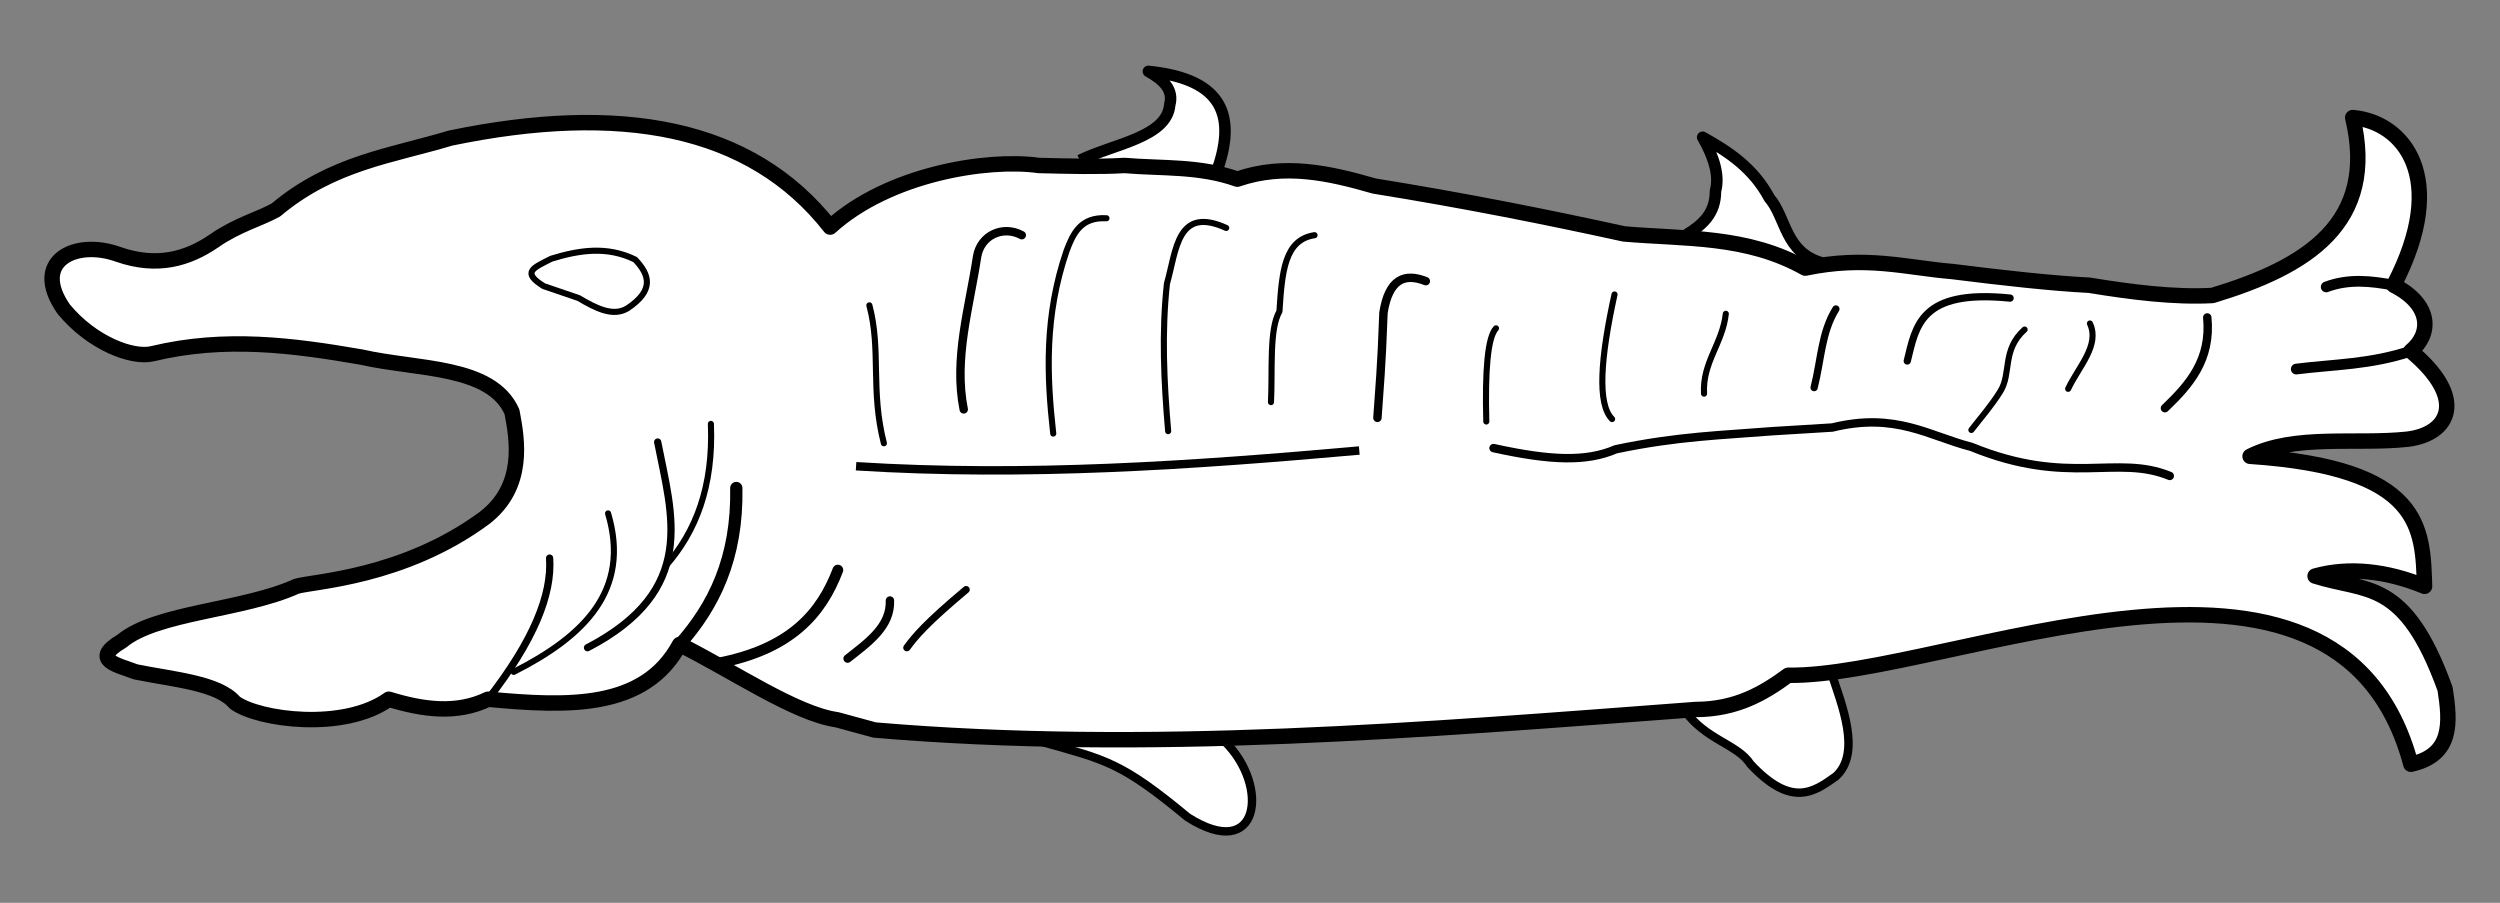 <?xml version="1.0" encoding="UTF-8" standalone="no"?>
<!DOCTYPE svg PUBLIC "-//W3C//DTD SVG 1.1//EN" "http://www.w3.org/Graphics/SVG/1.1/DTD/svg11.dtd">
<svg xmlns:xl="http://www.w3.org/1999/xlink" xmlns="http://www.w3.org/2000/svg" xmlns:dc="http://purl.org/dc/elements/1.1/" version="1.1" viewBox="49.5 76.5 324 117" width="324" height="117">
  <rect x="49.5" y="76.5" width="324" height="117" fill="#808080" stroke="none"/>
  <defs>
    <clipPath id="artboard_clip_path">
      <path d="M 49.5 76.5 L 373.5 76.5 L 373.5 193.5 L 49.5 193.5 Z"/>
    </clipPath>
  </defs>
  <g id="Whale_(4)" stroke="none" stroke-opacity="1" fill-opacity="1" stroke-dasharray="none" fill="none">
    <title>Whale (4)</title>
    <g id="Whale_(4)_Art" clip-path="url(#artboard_clip_path)">
      <title>Art</title>
      <g id="Group_385">
        <title>layer1</title>
        <g id="Group_386">
          <title>g2148</title>
          <g id="Graphic_418">
            <title>path830</title>
            <path d="M 184.581 172.663 C 192.859 175.006 194.779 175.25 203.427 182.418 C 212.782 188.366 214.047 178.401 208.304 172.663" fill="#FFFFFF"/>
            <path d="M 184.581 172.663 C 192.859 175.006 194.779 175.25 203.427 182.418 C 212.782 188.366 214.047 178.401 208.304 172.663" stroke="black" stroke-linecap="butt" stroke-linejoin="round" stroke-width="1.092"/>
          </g>
          <g id="Graphic_417">
            <title>path832</title>
            <path d="M 267.723 168.45 C 270.583 172.472 274.674 172.9 276.369 175.545 C 281.696 181.229 284.576 179.166 287.455 177.097 C 290.742 174.033 288.209 167.86 286.79 163.572" fill="#FFFFFF"/>
            <path d="M 267.723 168.45 C 270.583 172.472 274.674 172.9 276.369 175.545 C 281.696 181.229 284.576 179.166 287.455 177.097 C 290.742 174.033 288.209 167.86 286.79 163.572" stroke="black" stroke-linecap="butt" stroke-linejoin="round" stroke-width="1.092"/>
          </g>
          <g id="Graphic_416">
            <title>path838</title>
            <path d="M 285.681 110.584 C 280.796 109.242 281.013 104.709 278.808 102.159 C 276.706 98.235 273.499 96.152 270.161 94.288 C 271.733 97.023 272.343 99.373 271.824 101.272 C 271.843 104.177 270.101 105.672 268.055 106.925" fill="#FFFFFF"/>
            <path d="M 285.681 110.584 C 280.796 109.242 281.013 104.709 278.808 102.159 C 276.706 98.235 273.499 96.152 270.161 94.288 C 271.733 97.023 272.343 99.373 271.824 101.272 C 271.843 104.177 270.101 105.672 268.055 106.925" stroke="black" stroke-linecap="butt" stroke-linejoin="round" stroke-width="1.49"/>
          </g>
          <g id="Graphic_415">
            <title>path840</title>
            <path d="M 207.196 98.722 C 209.624 91.886 208.391 86.759 198.327 85.752 C 200.301 86.843 201.62 88.153 201.099 90.075 C 200.748 94.305 193.837 95.137 189.459 97.281" fill="#FFFFFF"/>
            <path d="M 207.196 98.722 C 209.624 91.886 208.391 86.759 198.327 85.752 C 200.301 86.843 201.62 88.153 201.099 90.075 C 200.748 94.305 193.837 95.137 189.459 97.281" stroke="black" stroke-linecap="butt" stroke-linejoin="round" stroke-width="1.49"/>
          </g>
          <g id="Graphic_414">
            <title>path826</title>
            <path d="M 65.301 159.582 C 61.115 162.057 64.784 162.679 67.075 163.572 C 71.953 164.564 77.79 165.009 79.934 167.563 C 83.009 169.801 94.098 171.288 99.888 167.12 C 104.345 168.49 108.705 169.073 112.747 167.12 C 123.049 168.082 133.019 168.498 137.579 160.025 C 144.463 163.447 152.58 169.021 157.976 169.78 L 162.854 171.111 C 198.327 174.127 233.801 171.109 269.275 168.45 C 274.536 168.424 278.029 166.377 281.247 164.016 C 301.824 164.289 352.458 140.002 361.95 175.545 C 367.362 174.354 367.066 170.173 366.384 165.79 C 361.172 151.374 356.229 153.297 349.534 151.157 C 353.913 149.936 358.799 150.466 363.723 152.487 C 363.478 144.956 363.549 137.138 341.109 135.637 C 346.906 132.725 354.832 134.138 361.506 133.42 C 366.988 132.756 369.307 128.131 361.95 122.002 C 364.606 119.812 364.717 116.006 359.733 113.466 C 367.031 99.464 360.931 92.291 354.411 91.738 C 357.675 105.405 348.5 111.093 336.231 114.796 C 331.264 115.06 325.821 114.373 320.268 113.466 C 315.401 113.223 309.159 112.522 302.531 111.692 C 296.484 111.191 291.401 109.585 283.464 111.249 C 275.846 106.962 267.857 107.509 259.963 106.815 C 249.943 104.617 239.38 102.51 227.593 100.607 C 221.787 98.932 215.953 97.612 209.856 99.72 C 204.979 97.976 200.101 98.356 195.223 97.946 C 191.861 98.141 188.09 98.045 184.138 97.946 C 177.48 97.011 164.687 99.025 157.089 105.928 C 146.758 92.738 129.722 89.863 107.869 94.399 C 100.273 96.692 92.576 97.561 85.255 103.711 C 83.188 104.871 80.228 105.638 77.273 107.701 C 73.781 110.102 69.823 111.2 64.858 109.475 C 59.267 107.443 53.415 110.331 57.763 116.57 C 61.413 120.996 66.683 122.988 69.292 122.334 C 78.678 120.076 87.536 121.254 96.341 122.778 C 103.588 124.43 113.182 123.833 115.851 129.873 C 116.535 133.455 117.615 139.513 112.304 143.619 C 101.756 151.408 89.966 151.846 87.916 152.487 C 81.005 155.619 69.782 155.851 65.301 159.582 Z" fill="#FFFFFF"/>
            <path d="M 65.301 159.582 C 61.115 162.057 64.784 162.679 67.075 163.572 C 71.953 164.564 77.79 165.009 79.934 167.563 C 83.009 169.801 94.098 171.288 99.888 167.12 C 104.345 168.49 108.705 169.073 112.747 167.12 C 123.049 168.082 133.019 168.498 137.579 160.025 C 144.463 163.447 152.58 169.021 157.976 169.78 L 162.854 171.111 C 198.327 174.127 233.801 171.109 269.275 168.45 C 274.536 168.424 278.029 166.377 281.247 164.016 C 301.824 164.289 352.458 140.002 361.95 175.545 C 367.362 174.354 367.066 170.173 366.384 165.79 C 361.172 151.374 356.229 153.297 349.534 151.157 C 353.913 149.936 358.799 150.466 363.723 152.487 C 363.478 144.956 363.549 137.138 341.109 135.637 C 346.906 132.725 354.832 134.138 361.506 133.42 C 366.988 132.756 369.307 128.131 361.95 122.002 C 364.606 119.812 364.717 116.006 359.733 113.466 C 367.031 99.464 360.931 92.291 354.411 91.738 C 357.675 105.405 348.5 111.093 336.231 114.796 C 331.264 115.06 325.821 114.373 320.268 113.466 C 315.401 113.223 309.159 112.522 302.531 111.692 C 296.484 111.191 291.401 109.585 283.464 111.249 C 275.846 106.962 267.857 107.509 259.963 106.815 C 249.943 104.617 239.38 102.51 227.593 100.607 C 221.787 98.932 215.953 97.612 209.856 99.72 C 204.979 97.976 200.101 98.356 195.223 97.946 C 191.861 98.141 188.09 98.045 184.138 97.946 C 177.48 97.011 164.687 99.025 157.089 105.928 C 146.758 92.738 129.722 89.863 107.869 94.399 C 100.273 96.692 92.576 97.561 85.255 103.711 C 83.188 104.871 80.228 105.638 77.273 107.701 C 73.781 110.102 69.823 111.2 64.858 109.475 C 59.267 107.443 53.415 110.331 57.763 116.57 C 61.413 120.996 66.683 122.988 69.292 122.334 C 78.678 120.076 87.536 121.254 96.341 122.778 C 103.588 124.43 113.182 123.833 115.851 129.873 C 116.535 133.455 117.615 139.513 112.304 143.619 C 101.756 151.408 89.966 151.846 87.916 152.487 C 81.005 155.619 69.782 155.851 65.301 159.582 Z" stroke="black" stroke-linecap="butt" stroke-linejoin="round" stroke-width="2"/>
          </g>
          <g id="Graphic_413">
            <title>path828</title>
            <path d="M 137.579 160.025 C 141.994 155.053 145.089 148.882 144.925 139.747" stroke="black" stroke-linecap="round" stroke-linejoin="round" stroke-width="1.59"/>
          </g>
          <g id="Graphic_412">
            <title>path834</title>
            <path d="M 361.95 122.002 C 356.674 123.75 351.992 123.718 347.095 124.33" stroke="black" stroke-linecap="round" stroke-linejoin="round" stroke-width="1.391"/>
          </g>
          <g id="Graphic_411">
            <title>path836</title>
            <path d="M 359.732 113.466 C 356.813 112.915 353.894 112.587 350.975 113.688" stroke="black" stroke-linecap="round" stroke-linejoin="round" stroke-width="1.391"/>
          </g>
          <g id="Graphic_410">
            <title>path842</title>
            <path d="M 112.747 167.12 C 118.688 159.492 121.056 153.531 120.729 148.829" stroke="black" stroke-linecap="round" stroke-linejoin="round" stroke-width=".942"/>
          </g>
          <g id="Graphic_409">
            <title>path844</title>
            <path d="M 142.456 162.464 C 152.056 160.631 155.963 155.952 158.087 150.381" stroke="black" stroke-linecap="round" stroke-linejoin="round" stroke-width="1.391"/>
          </g>
          <g id="Graphic_408">
            <title>path846</title>
            <path d="M 120.95 110.029 C 124.572 108.911 128.193 108.358 131.814 110.14 C 133.663 112.079 134.36 114.106 130.816 116.459 C 128.972 117.584 126.754 116.472 124.498 115.129 L 119.953 113.577 C 117.042 111.767 118.634 111.212 120.95 110.029 Z" fill="#FFFFFF"/>
            <path d="M 120.95 110.029 C 124.572 108.911 128.193 108.358 131.814 110.14 C 133.663 112.079 134.36 114.106 130.816 116.459 C 128.972 117.584 126.754 116.472 124.498 115.129 L 119.953 113.577 C 117.042 111.767 118.634 111.212 120.95 110.029 Z" stroke="black" stroke-linecap="butt" stroke-linejoin="round" stroke-width=".791"/>
          </g>
          <g id="Graphic_407">
            <title>path848</title>
            <path d="M 160.446 136.925 C 182.442 138.305 204.079 136.807 225.663 134.887" stroke="black" stroke-linecap="butt" stroke-linejoin="round" stroke-width="1.092"/>
          </g>
          <g id="Graphic_406">
            <title>path850</title>
            <path d="M 243.065 134.573 C 250.446 136.202 255.098 136.373 258.899 134.73 C 266.909 133.033 272.836 132.9 279.279 132.378 L 286.961 131.908 C 295.193 129.887 299.438 132.992 304.99 134.416 C 317.597 139.581 323.778 135.343 330.701 138.179" stroke="black" stroke-linecap="round" stroke-linejoin="round" stroke-width="1.092"/>
          </g>
          <g id="Graphic_405">
            <title>path852</title>
            <path d="M 125.642 160.441 C 139.988 152.97 136.582 143.282 134.735 133.789" stroke="black" stroke-linecap="round" stroke-linejoin="round" stroke-width=".942"/>
          </g>
          <g id="Graphic_404">
            <title>path854</title>
            <path d="M 141.633 131.438 C 141.966 139.592 139.673 145.383 135.832 149.78" stroke="black" stroke-linecap="round" stroke-linejoin="round" stroke-width=".791"/>
          </g>
          <g id="Graphic_403">
            <title>path856</title>
            <path d="M 128.307 143.039 C 131.272 153.041 125.164 158.976 116.079 163.576" stroke="black" stroke-linecap="round" stroke-linejoin="round" stroke-width=".791"/>
          </g>
          <g id="Graphic_402">
            <title>path858</title>
            <path d="M 159.348 161.852 C 162.065 159.724 164.957 157.671 164.835 154.327" stroke="black" stroke-linecap="round" stroke-linejoin="round" stroke-width="1.092"/>
          </g>
          <g id="Graphic_401">
            <title>path860</title>
            <path d="M 167.03 160.441 C 168.109 158.97 169.523 157.264 174.712 152.916" stroke="black" stroke-linecap="round" stroke-linejoin="round" stroke-width=".942"/>
          </g>
          <g id="Graphic_400">
            <title>path862</title>
            <path d="M 164.051 133.946 C 162.289 127.048 163.718 121.875 162.17 116.074" stroke="black" stroke-linecap="round" stroke-linejoin="round" stroke-width=".791"/>
          </g>
          <g id="Graphic_399">
            <title>path864</title>
            <path d="M 174.398 129.556 C 173.085 122.972 175.128 116.387 176.123 109.803 C 176.574 106.936 179.54 105.673 181.923 106.981" stroke="black" stroke-linecap="round" stroke-linejoin="round" stroke-width="1.092"/>
          </g>
          <g id="Graphic_398">
            <title>path866</title>
            <path d="M 186 132.692 C 185.149 125.118 184.856 117.42 187.724 109.019 C 188.581 106.74 189.58 104.604 192.898 104.786" stroke="black" stroke-linecap="round" stroke-linejoin="round" stroke-width=".791"/>
          </g>
          <g id="Graphic_397">
            <title>path868</title>
            <path d="M 200.893 132.378 C 200.347 126.003 200.04 119.627 200.736 113.252 C 201.959 108.996 202.027 103.14 208.418 106.04" stroke="black" stroke-linecap="round" stroke-linejoin="round" stroke-width=".791"/>
          </g>
          <g id="Graphic_396">
            <title>path870</title>
            <path d="M 214.219 128.616 C 214.423 124.428 213.977 119.154 215.316 116.858 C 215.645 111.587 216.029 107.559 219.863 106.981" stroke="black" stroke-linecap="round" stroke-linejoin="round" stroke-width=".791"/>
          </g>
          <g id="Graphic_395">
            <title>path872</title>
            <path d="M 228.015 130.654 C 228.276 126.712 228.537 124.409 228.799 117.015 C 229.488 112.692 231.51 111.836 234.286 112.938" stroke="black" stroke-linecap="round" stroke-linejoin="round" stroke-width="1.092"/>
          </g>
          <g id="Graphic_394">
            <title>path876</title>
            <path d="M 242.124 131.124 C 241.949 124.528 242.301 120.217 243.379 119.053" stroke="black" stroke-linecap="round" stroke-linejoin="round" stroke-width=".791"/>
          </g>
          <g id="Graphic_393">
            <title>path878</title>
            <path d="M 258.429 130.811 C 256.474 128.86 256.941 122.873 258.742 114.663" stroke="black" stroke-linecap="round" stroke-linejoin="round" stroke-width=".791"/>
          </g>
          <g id="Graphic_392">
            <title>path880</title>
            <path d="M 270.343 127.518 C 270.115 123.476 272.743 121.016 273.165 117.171" stroke="black" stroke-linecap="round" stroke-linejoin="round" stroke-width=".791"/>
          </g>
          <g id="Graphic_391">
            <title>path882</title>
            <path d="M 284.61 126.735 C 285.55 123.002 285.55 119.591 287.432 116.544" stroke="black" stroke-linecap="round" stroke-linejoin="round" stroke-width=".942"/>
          </g>
          <g id="Graphic_390">
            <title>path884</title>
            <path d="M 296.681 123.285 C 297.8 118.779 298.338 113.959 310.007 115.133" stroke="black" stroke-linecap="round" stroke-linejoin="round" stroke-width=".942"/>
          </g>
          <g id="Graphic_389">
            <title>path886</title>
            <path d="M 304.99 132.222 C 306.244 130.586 307.499 129.213 308.753 127.205 C 310.201 124.853 308.932 121.875 311.888 119.209" stroke="black" stroke-linecap="round" stroke-linejoin="round" stroke-width=".791"/>
          </g>
          <g id="Graphic_388">
            <title>path888</title>
            <path d="M 317.532 126.891 C 318.855 124.069 321.681 121.247 320.354 118.426" stroke="black" stroke-linecap="round" stroke-linejoin="round" stroke-width=".791"/>
          </g>
          <g id="Graphic_387">
            <title>path890</title>
            <path d="M 330.074 129.4 C 333.241 126.373 336.094 123.136 335.561 117.642" stroke="black" stroke-linecap="round" stroke-linejoin="round" stroke-width="1.092"/>
          </g>
        </g>
      </g>
    </g>
  </g>
</svg>
